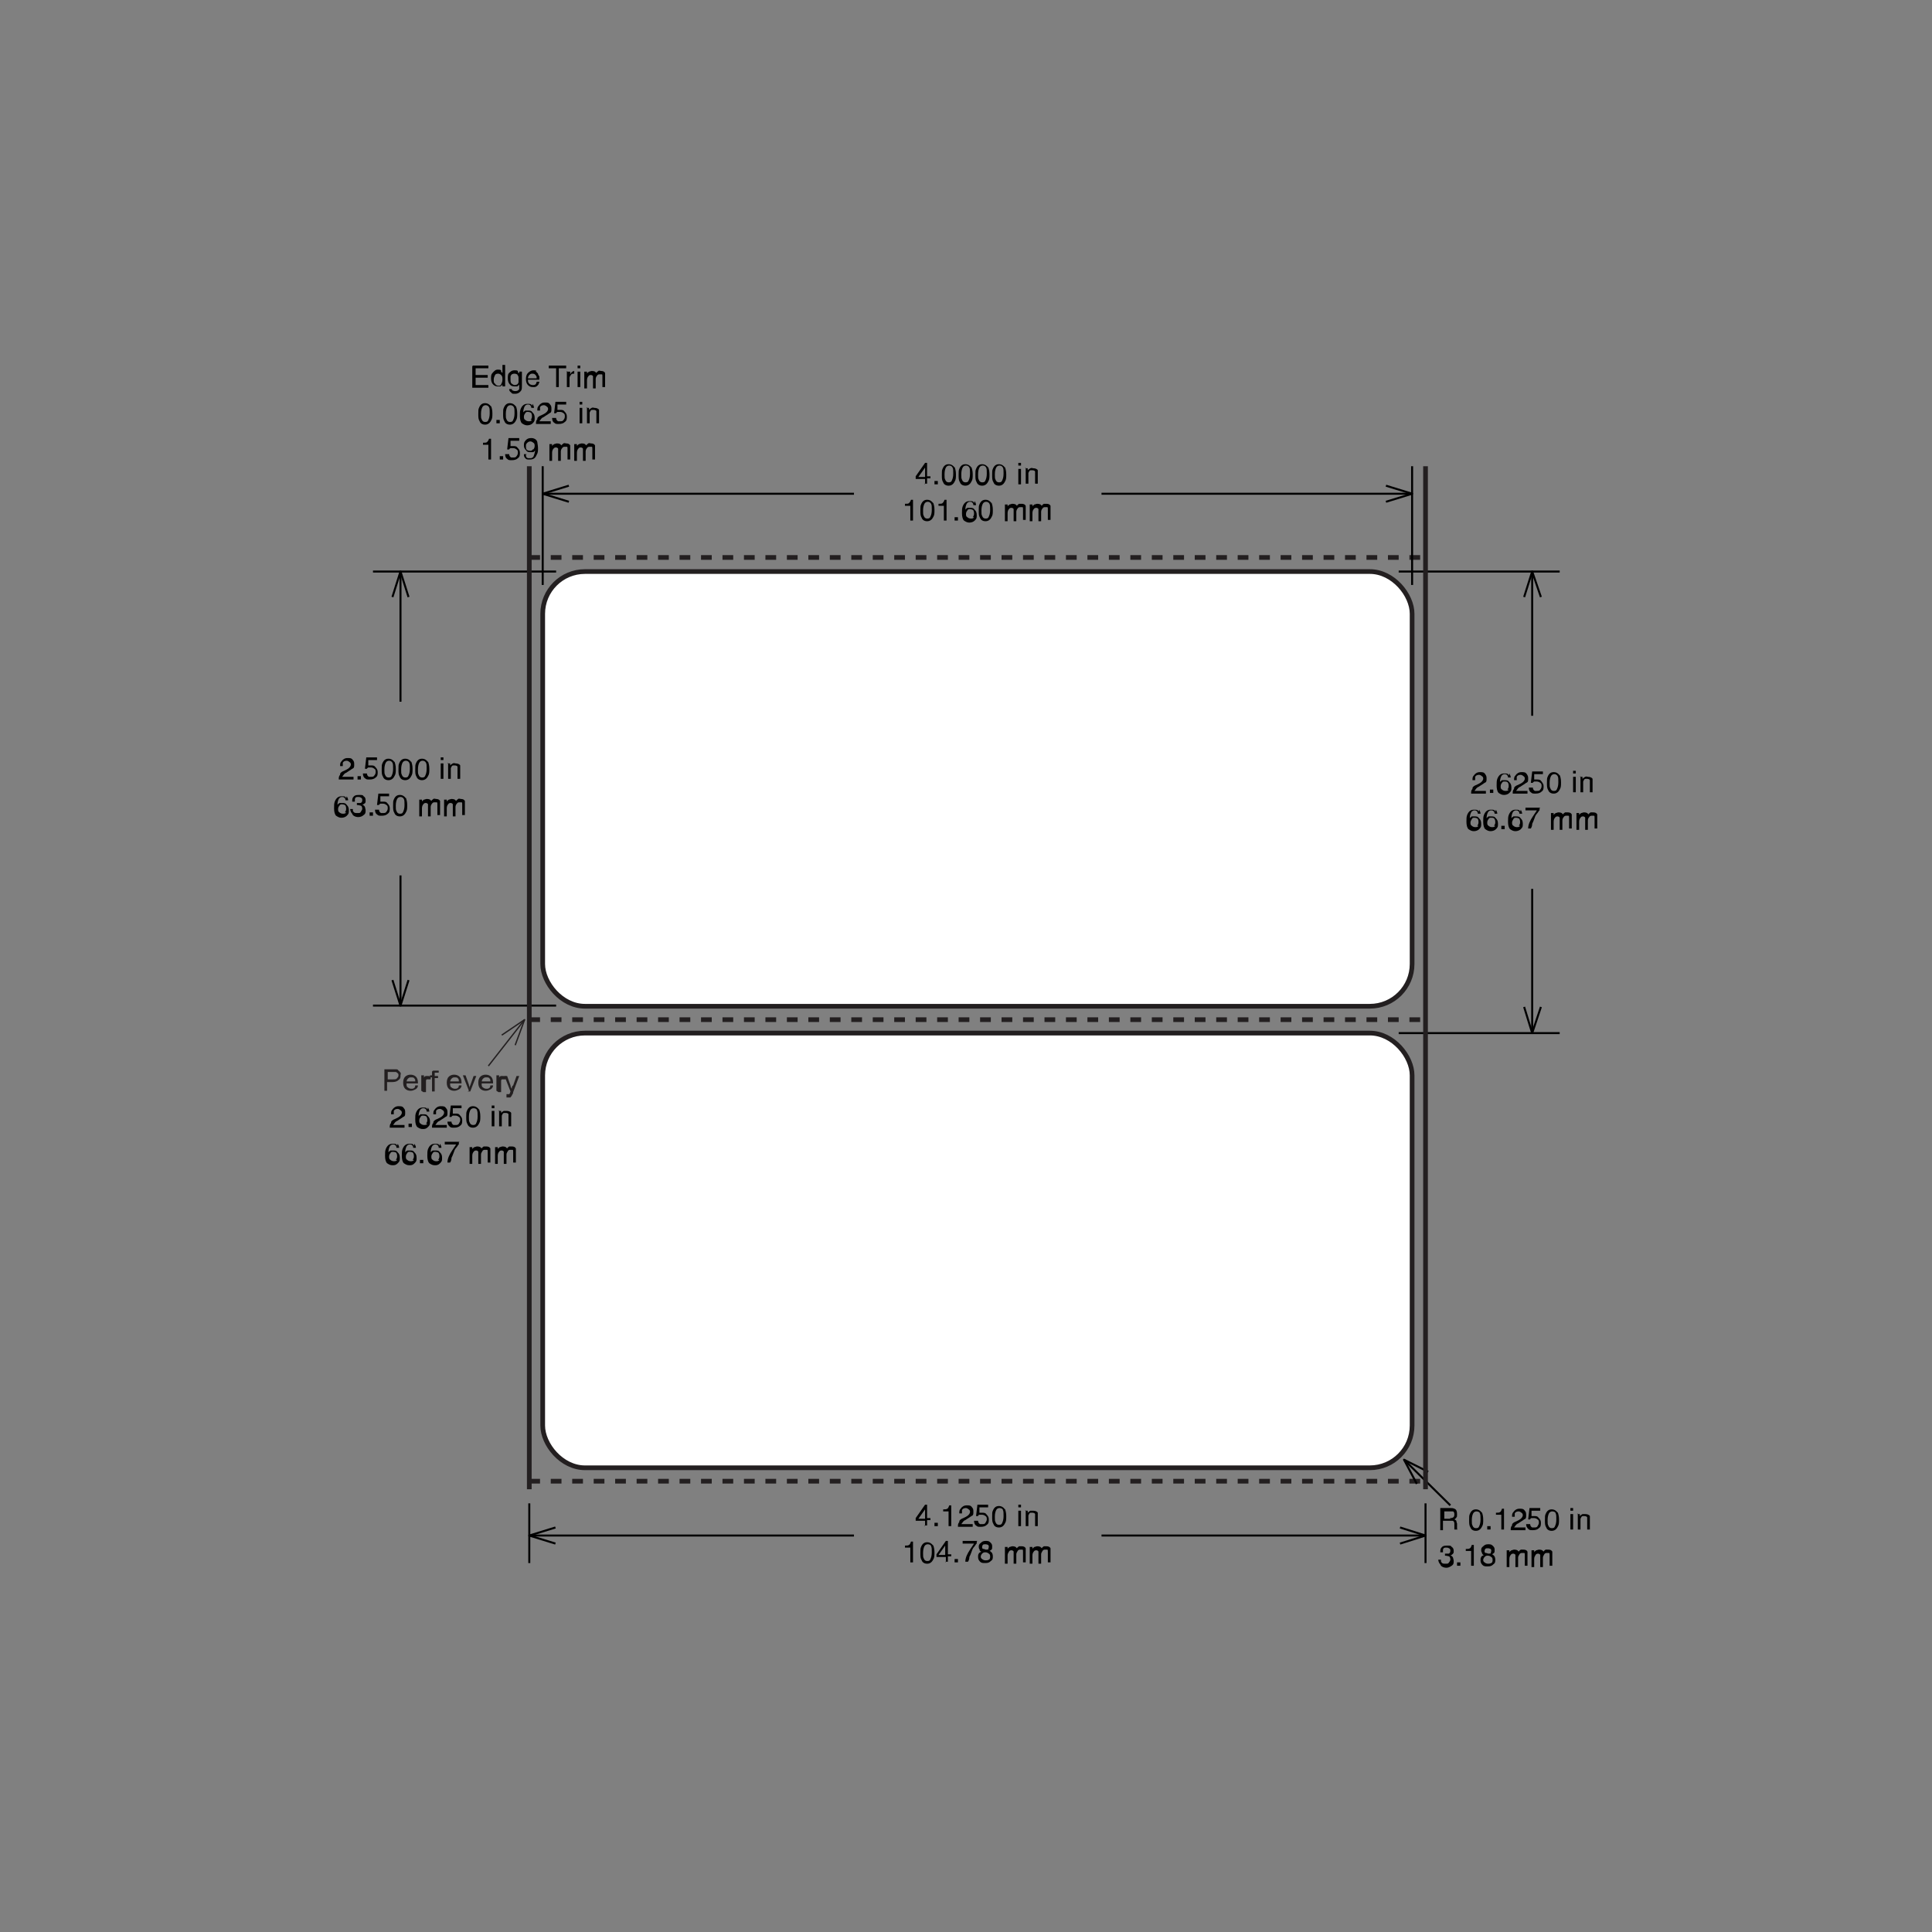 <svg viewBox="0 0 288 288" version="1.1" xmlns="http://www.w3.org/2000/svg">
  <rect x="0" y="0" width="288" height="288" fill="#808080" stroke="none"/>
  <defs>
    <style>
      .cls-1 {
        stroke-dasharray: 1.6 1.6;
      }

      .cls-1, .cls-2, .cls-3, .cls-4 {
        fill: none;
      }

      .cls-1, .cls-3, .cls-4, .cls-5 {
        stroke: #231f20;
      }

      .cls-1, .cls-3, .cls-5 {
        stroke-width: .7px;
      }

      .cls-6 {
        fill: #231f20;
      }

      .cls-2 {
        stroke: #000;
        stroke-width: .3px;
      }

      .cls-2, .cls-4 {
        stroke-linejoin: round;
      }

      .cls-3, .cls-5 {
        stroke-miterlimit: 10;
      }

      .cls-4 {
        stroke-width: .2px;
      }

      .cls-5 {
        fill: #fff;
      }
    </style>
  </defs>
  
  <g>
    <g id="Layer_1">
      <g>
        <g>
          <g>
            <line y2="158.9" x2="72.8" y1="152" x1="78.2" class="cls-4"></line>
            <polyline points="74.8 154.3 78.2 152 76.8 155.8" class="cls-4"></polyline>
            <g>
              <path d="M57.3,162.6v-3.2h1.2c.2,0,.4,0,.5,0,.2,0,.3,0,.4.2.1,0,.2.2.3.3s0,.3,0,.4c0,.3,0,.5-.3.7-.2.2-.5.3-.9.3h-.8v1.3h-.4ZM57.8,160.9h.8c.3,0,.5,0,.6-.2.1-.1.2-.2.2-.4s0-.2-.1-.3c0,0-.2-.2-.3-.2,0,0-.2,0-.4,0h-.8v1.2Z" class="cls-6"></path>
              <path d="M61.9,161.8h.4c0,.3-.2.5-.4.6-.2.1-.4.2-.7.2s-.6-.1-.8-.3c-.2-.2-.3-.5-.3-.9s.1-.7.3-.9.5-.3.8-.3.6.1.8.3c.2.2.3.5.3.9s0,0,0,.1h-1.7c0,.3,0,.5.2.6.1.1.3.2.5.2s.3,0,.4-.1c.1,0,.2-.2.2-.4ZM60.6,161.2h1.3c0-.2,0-.3-.1-.4-.1-.2-.3-.2-.5-.2s-.3,0-.5.2c-.1.1-.2.3-.2.5Z" class="cls-6"></path>
              <path d="M62.8,162.6v-2.3h.4v.4c0-.2.2-.3.3-.3,0,0,.2,0,.3,0,.1,0,.3,0,.4.1v.4c-.2,0-.3,0-.4,0s-.2,0-.2,0c0,0-.1.1-.1.2,0,.1,0,.3,0,.5v1.2h-.4Z" class="cls-6"></path>
              <path d="M64.4,162.6v-2h-.3v-.3h.3v-.2c0-.2,0-.3,0-.3,0-.1.1-.2.2-.2,0,0,.2,0,.4,0s.2,0,.4,0v.3c-.1,0-.2,0-.3,0-.1,0-.2,0-.3,0,0,0,0,.1,0,.3v.2h.5v.3h-.5v2h-.4Z" class="cls-6"></path>
              <path d="M68.4,161.8h.4c0,.3-.2.5-.4.6-.2.1-.4.2-.7.2s-.6-.1-.8-.3c-.2-.2-.3-.5-.3-.9s.1-.7.3-.9.5-.3.8-.3.6.1.8.3c.2.2.3.5.3.9s0,0,0,.1h-1.7c0,.3,0,.5.2.6.1.1.3.2.5.2s.3,0,.4-.1c.1,0,.2-.2.2-.4ZM67.1,161.2h1.3c0-.2,0-.3-.1-.4-.1-.2-.3-.2-.5-.2s-.3,0-.5.2c-.1.1-.2.3-.2.5Z" class="cls-6"></path>
              <path d="M69.9,162.6l-.9-2.3h.4l.5,1.4c0,.2.1.3.1.5,0-.1,0-.3.1-.4l.5-1.4h.4l-.9,2.3h-.4Z" class="cls-6"></path>
              <path d="M73.1,161.8h.4c0,.3-.2.5-.4.6-.2.1-.4.2-.7.2s-.6-.1-.8-.3c-.2-.2-.3-.5-.3-.9s.1-.7.3-.9.5-.3.8-.3.6.1.8.3c.2.2.3.5.3.9s0,0,0,.1h-1.7c0,.3,0,.5.2.6.1.1.3.2.5.2s.3,0,.4-.1c.1,0,.2-.2.2-.4ZM71.8,161.2h1.3c0-.2,0-.3-.1-.4-.1-.2-.3-.2-.5-.2s-.3,0-.5.2c-.1.1-.2.3-.2.5Z" class="cls-6"></path>
              <path d="M74,162.6v-2.3h.4v.4c0-.2.2-.3.3-.3,0,0,.2,0,.3,0,.1,0,.3,0,.4.1v.4c-.2,0-.3,0-.4,0s-.2,0-.2,0c0,0-.1.1-.1.2,0,.1,0,.3,0,.5v1.2h-.4Z" class="cls-6"></path>
              <path d="M75.5,163.5v-.4s.1,0,.2,0,.2,0,.2,0c0,0,0,0,.1-.1,0,0,0-.1.1-.3,0,0,0,0,0,0l-.9-2.3h.4l.5,1.4c0,.2.1.4.2.5,0-.2,0-.4.2-.5l.5-1.4h.4l-.9,2.4c0,.3-.2.4-.2.5,0,.1-.2.2-.2.3,0,0-.2,0-.3,0s-.2,0-.3,0Z" class="cls-6"></path>
              <path d="M58.3,167.3c0-.2.3-.4.6-.5l.4-.2c.2-.1.3-.2.4-.3.1-.1.2-.3.2-.4s0-.3-.2-.4c-.1-.1-.3-.2-.4-.2-.3,0-.5.1-.6.3,0,.1,0,.3,0,.5h-.4c0-.3,0-.5.2-.7.2-.3.5-.5.9-.5s.6,0,.8.3c.2.2.2.4.2.7s0,.5-.3.6c-.1.1-.3.2-.6.4l-.3.2c-.1,0-.3.2-.3.2-.1.1-.2.3-.3.4h1.7v.4h-2.2c0-.3,0-.5.2-.7Z"></path>
              <path d="M60.9,167.5h.5v.5h-.5v-.5Z"></path>
              <path d="M63.8,165.1c.1.2.2.4.2.6h-.4c0-.1,0-.2-.1-.3,0-.1-.2-.2-.4-.2s-.4.1-.5.3c-.1.2-.2.5-.2.9,0-.1.2-.2.3-.3.1,0,.3,0,.4,0,.3,0,.5,0,.7.3.2.2.3.4.3.8s0,.5-.3.8-.5.3-.8.3-.5-.1-.8-.3c-.2-.2-.3-.6-.3-1.1s0-.7.1-1c.2-.5.5-.8,1-.8s.6,0,.7.3ZM63.5,167.5c.1-.1.2-.3.2-.5s0-.3-.1-.5c0-.1-.3-.2-.5-.2s-.3,0-.4.2c-.1.1-.2.3-.2.5s0,.4.2.5c.1.1.3.2.5.2s.4,0,.5-.2Z"></path>
              <path d="M64.6,167.3c0-.2.3-.4.6-.5l.4-.2c.2-.1.3-.2.4-.3.1-.1.2-.3.2-.4s0-.3-.2-.4c-.1-.1-.3-.2-.4-.2-.3,0-.5.1-.6.3,0,.1,0,.3,0,.5h-.4c0-.3,0-.5.2-.7.2-.3.5-.5.9-.5s.6,0,.8.3c.2.2.2.4.2.7s0,.5-.3.6c-.1.1-.3.2-.6.4l-.3.2c-.1,0-.3.2-.3.2-.1.1-.2.3-.3.4h1.7v.4h-2.2c0-.3,0-.5.2-.7Z"></path>
              <path d="M67.3,167.2c0,.2.1.4.3.5,0,0,.2,0,.3,0,.2,0,.4,0,.5-.2s.2-.3.2-.5,0-.4-.2-.5c-.1-.1-.3-.2-.5-.2s-.3,0-.4,0c0,0-.2.1-.2.2h-.3s.2-1.7.2-1.7h1.6v.4h-1.3v.9c0,0,0,0,0-.1.1,0,.3,0,.4,0,.3,0,.5,0,.7.3.2.2.3.4.3.7s0,.6-.3.8c-.2.2-.5.3-.9.3s-.5,0-.7-.2-.3-.4-.3-.7h.4Z"></path>
              <path d="M71.4,165.3c.1.3.2.6.2,1.1s0,.8-.2,1.1c-.2.4-.5.6-.9.6s-.7-.2-.8-.5c-.2-.3-.2-.6-.2-1.1s0-.7.1-.9c.2-.5.5-.7.9-.7s.7.2.9.5ZM71,167.4c.1-.2.2-.5.2-1s0-.7-.1-.9c0-.2-.3-.3-.5-.3s-.4.1-.5.3-.2.5-.2,1,0,.6.1.8c.1.3.3.4.5.4s.4,0,.5-.3Z"></path>
              <path d="M73.3,164.8h.4v.4h-.4v-.4ZM73.3,165.6h.4v2.3h-.4v-2.3Z"></path>
              <path d="M74.3,165.6h.4v.3c.1-.1.2-.2.4-.3.1,0,.3,0,.4,0,.3,0,.6.1.7.3,0,.1,0,.3,0,.5v1.5h-.4v-1.5c0-.1,0-.3,0-.3,0-.1-.2-.2-.4-.2s-.2,0-.2,0c-.1,0-.2,0-.3.2,0,0-.1.2-.1.2,0,0,0,.2,0,.4v1.2h-.4v-2.4Z"></path>
              <path d="M59.3,170.5c.1.2.2.4.2.6h-.4c0-.1,0-.2-.1-.3,0-.1-.2-.2-.4-.2s-.4.1-.5.3c-.1.2-.2.5-.2.9,0-.1.2-.2.3-.3.1,0,.3,0,.4,0,.3,0,.5,0,.7.3.2.2.3.4.3.8s0,.5-.3.8-.5.3-.8.3-.5-.1-.8-.3c-.2-.2-.3-.6-.3-1.1s0-.7.1-1c.2-.5.5-.8,1-.8s.6,0,.7.3ZM59,172.9c.1-.1.2-.3.2-.5s0-.3-.1-.5c0-.1-.3-.2-.5-.2s-.3,0-.4.2c-.1.1-.2.3-.2.5s0,.4.2.5c.1.1.3.2.5.2s.4,0,.5-.2Z"></path>
              <path d="M61.8,170.5c.1.2.2.4.2.6h-.4c0-.1,0-.2-.1-.3,0-.1-.2-.2-.4-.2s-.4.1-.5.3c-.1.2-.2.5-.2.9,0-.1.2-.2.3-.3.1,0,.3,0,.4,0,.3,0,.5,0,.7.3.2.2.3.4.3.8s0,.5-.3.8-.5.3-.8.3-.5-.1-.8-.3c-.2-.2-.3-.6-.3-1.1s0-.7.1-1c.2-.5.5-.8,1-.8s.6,0,.7.3ZM61.5,172.9c.1-.1.2-.3.2-.5s0-.3-.1-.5c0-.1-.3-.2-.5-.2s-.3,0-.4.2c-.1.1-.2.3-.2.5s0,.4.2.5c.1.1.3.2.5.2s.4,0,.5-.2Z"></path>
              <path d="M62.6,172.9h.5v.5h-.5v-.5Z"></path>
              <path d="M65.6,170.5c.1.2.2.4.2.6h-.4c0-.1,0-.2-.1-.3,0-.1-.2-.2-.4-.2s-.4.1-.5.3c-.1.2-.2.5-.2.9,0-.1.2-.2.3-.3.1,0,.3,0,.4,0,.3,0,.5,0,.7.3.2.2.3.4.3.8s0,.5-.3.8-.5.3-.8.3-.5-.1-.8-.3c-.2-.2-.3-.6-.3-1.1s0-.7.1-1c.2-.5.5-.8,1-.8s.6,0,.7.3ZM65.3,172.9c.1-.1.2-.3.2-.5s0-.3-.1-.5c0-.1-.3-.2-.5-.2s-.3,0-.4.2c-.1.1-.2.3-.2.5s0,.4.2.5c.1.1.3.2.5.2s.4,0,.5-.2Z"></path>
              <path d="M68.4,170.3v.3c-.1,0-.2.3-.4.5-.2.2-.3.5-.4.8-.1.3-.2.5-.3.7,0,.1,0,.4-.2.7h-.4c0-.6.3-1.2.7-1.8.2-.3.4-.6.6-.9h-1.7v-.4h2.2Z"></path>
              <path d="M70,171h.4v.3c0-.1.2-.2.3-.3.1,0,.3-.1.4-.1s.3,0,.5.1c0,0,.1.1.2.2,0-.1.2-.2.3-.3.1,0,.3,0,.4,0,.3,0,.5.1.6.3,0,.1,0,.3,0,.5v1.6h-.4v-1.6c0-.2,0-.3-.1-.3s-.2,0-.3,0-.3,0-.4.2-.2.3-.2.5v1.4h-.4v-1.5c0-.2,0-.3,0-.3,0-.1-.2-.2-.3-.2s-.3,0-.4.2c-.1.1-.2.3-.2.6v1.2h-.4v-2.4Z"></path>
              <path d="M73.8,171h.4v.3c0-.1.2-.2.3-.3.1,0,.3-.1.4-.1s.3,0,.5.1c0,0,.1.1.2.2,0-.1.2-.2.3-.3.1,0,.3,0,.4,0,.3,0,.5.1.6.3,0,.1,0,.3,0,.5v1.6h-.4v-1.6c0-.2,0-.3-.1-.3s-.2,0-.3,0-.3,0-.4.2-.2.3-.2.5v1.4h-.4v-1.5c0-.2,0-.3,0-.3,0-.1-.2-.2-.3-.2s-.3,0-.4.2c-.1.1-.2.3-.2.6v1.2h-.4v-2.4Z"></path>
            </g>
            <line y2="152" x2="78.2" y1="152" x1="78.2" class="cls-4"></line>
          </g>
          <line y2="220.8" x2="212.5" y1="220.8" x1="78.9" class="cls-1"></line>
          <line y2="152" x2="212.5" y1="152" x1="78.9" class="cls-1"></line>
          <line y2="83.1" x2="212.5" y1="83.1" x1="78.9" class="cls-1"></line>
        </g>
        <g id="Horizontal_Dimension_-_by_Points">
          <g>
            <g>
              <path d="M137.9,72.2v-.8h-1.4v-.4l1.4-2h.3v2h.5v.3h-.5v.8h-.4ZM137.9,71.1v-1.4l-1,1.4h1Z"></path>
              <path d="M139.3,71.7h.5v.5h-.5v-.5Z"></path>
              <path d="M142.3,69.6c.1.3.2.6.2,1.1s0,.8-.2,1.1c-.2.4-.5.6-.9.6s-.7-.2-.8-.5c-.2-.3-.2-.6-.2-1.1s0-.7.1-.9c.2-.5.5-.7.9-.7s.7.2.9.5ZM141.9,71.6c.1-.2.2-.5.2-1s0-.7-.1-.9-.3-.3-.5-.3-.4.1-.5.3-.2.5-.2,1,0,.6.1.8c.1.3.3.4.5.4s.4,0,.5-.3Z"></path>
              <path d="M144.8,69.6c.1.3.2.6.2,1.1s0,.8-.2,1.1c-.2.4-.5.6-.9.6s-.7-.2-.8-.5c-.2-.3-.2-.6-.2-1.1s0-.7.1-.9c.2-.5.5-.7.9-.7s.7.2.9.5ZM144.4,71.6c.1-.2.2-.5.2-1s0-.7-.1-.9-.3-.3-.5-.3-.4.1-.5.3-.2.5-.2,1,0,.6.1.8c.1.3.3.4.5.4s.4,0,.5-.3Z"></path>
              <path d="M147.3,69.6c.1.3.2.6.2,1.1s0,.8-.2,1.1c-.2.4-.5.6-.9.6s-.7-.2-.8-.5c-.2-.3-.2-.6-.2-1.1s0-.7.1-.9c.2-.5.5-.7.9-.7s.7.2.9.5ZM146.9,71.6c.1-.2.2-.5.2-1s0-.7-.1-.9-.3-.3-.5-.3-.4.1-.5.3c-.1.2-.2.5-.2,1s0,.6.1.8c.1.3.3.4.5.4s.4,0,.5-.3Z"></path>
              <path d="M149.8,69.6c.1.3.2.6.2,1.1s0,.8-.2,1.1c-.2.4-.5.6-.9.6s-.7-.2-.8-.5c-.2-.3-.2-.6-.2-1.1s0-.7.1-.9c.2-.5.5-.7.9-.7s.7.2.9.5ZM149.4,71.6c.1-.2.2-.5.2-1s0-.7-.1-.9-.3-.3-.5-.3-.4.1-.5.3c-.1.2-.2.5-.2,1s0,.6.1.8c.1.3.3.4.5.4s.4,0,.5-.3Z"></path>
              <path d="M151.8,69h.4v.4h-.4v-.4ZM151.8,69.9h.4v2.3h-.4v-2.3Z"></path>
              <path d="M152.8,69.8h.4v.3c.1-.1.2-.2.4-.3s.3,0,.4,0c.3,0,.6.1.7.3,0,.1,0,.3,0,.5v1.5h-.4v-1.5c0-.1,0-.3,0-.3,0-.1-.2-.2-.4-.2s-.2,0-.2,0c-.1,0-.2,0-.3.2,0,0-.1.2-.1.2,0,0,0,.2,0,.4v1.2h-.4v-2.4Z"></path>
              <path d="M134.9,75.4v-.3c.3,0,.5,0,.6-.1s.2-.2.3-.5h.3v3.1h-.4v-2.2h-.7Z"></path>
              <path d="M139.1,74.9c.1.3.2.6.2,1.1s0,.8-.2,1.1c-.2.4-.5.6-.9.6s-.7-.2-.8-.5c-.2-.3-.2-.6-.2-1.1s0-.7.1-.9c.2-.5.5-.7.9-.7s.7.2.9.5ZM138.7,77c.1-.2.2-.5.2-1s0-.7-.1-.9-.3-.3-.5-.3-.4.1-.5.3-.2.5-.2,1,0,.6.1.8c.1.3.3.4.5.4s.4,0,.5-.3Z"></path>
              <path d="M139.9,75.4v-.3c.3,0,.5,0,.6-.1s.2-.2.3-.5h.3v3.1h-.4v-2.2h-.7Z"></path>
              <path d="M142.3,77.1h.5v.5h-.5v-.5Z"></path>
              <path d="M145.3,74.7c.1.2.2.4.2.6h-.4c0-.1,0-.2-.1-.3,0-.1-.2-.2-.4-.2s-.4.1-.5.3c-.1.2-.2.5-.2.9,0-.1.2-.2.3-.3.1,0,.3,0,.4,0,.3,0,.5,0,.7.3.2.2.3.4.3.8s0,.5-.3.8c-.2.2-.5.3-.8.3s-.5-.1-.8-.3c-.2-.2-.3-.6-.3-1.1s0-.7.1-1c.2-.5.5-.8,1-.8s.6,0,.7.3ZM145,77.1c.1-.1.2-.3.2-.5s0-.3-.1-.5c0-.1-.3-.2-.5-.2s-.3,0-.4.2c-.1.1-.2.3-.2.5s0,.4.2.5c.1.1.3.2.5.2s.4,0,.5-.2Z"></path>
              <path d="M147.8,74.9c.1.3.2.6.2,1.1s0,.8-.2,1.1c-.2.4-.5.6-.9.6s-.7-.2-.8-.5c-.2-.3-.2-.6-.2-1.1s0-.7.1-.9c.2-.5.5-.7.9-.7s.7.2.9.5ZM147.4,77c.1-.2.2-.5.2-1s0-.7-.1-.9-.3-.3-.5-.3-.4.1-.5.3c-.1.2-.2.5-.2,1s0,.6.1.8c.1.3.3.4.5.4s.4,0,.5-.3Z"></path>
              <path d="M149.8,75.2h.4v.3c0-.1.2-.2.3-.3.1,0,.3-.1.4-.1s.3,0,.5.1c0,0,.1.1.2.2,0-.1.2-.2.3-.3.1,0,.3,0,.4,0,.3,0,.5.1.6.3,0,.1,0,.3,0,.5v1.6h-.4v-1.6c0-.2,0-.3-.1-.3,0,0-.2,0-.3,0s-.3,0-.4.2c-.1.1-.2.3-.2.5v1.4h-.4v-1.5c0-.2,0-.3,0-.3,0-.1-.2-.2-.3-.2s-.3,0-.4.2c-.1.1-.2.3-.2.6v1.2h-.4v-2.4Z"></path>
              <path d="M153.5,75.2h.4v.3c0-.1.2-.2.3-.3.1,0,.3-.1.4-.1s.3,0,.5.1c0,0,.1.1.2.2,0-.1.2-.2.3-.3.1,0,.3,0,.4,0,.3,0,.5.1.6.3,0,.1,0,.3,0,.5v1.6h-.4v-1.6c0-.2,0-.3-.1-.3,0,0-.2,0-.3,0s-.3,0-.4.2c-.1.1-.2.3-.2.5v1.4h-.4v-1.5c0-.2,0-.3,0-.3,0-.1-.2-.2-.3-.2s-.3,0-.4.2c-.1.1-.2.3-.2.6v1.2h-.4v-2.4Z"></path>
            </g>
            <line y2="73.6" x2="210.5" y1="73.6" x1="164.2" class="cls-2" id="Dimension_line"></line>
            <line y2="73.6" x2="127.3" y1="73.6" x1="80.9" class="cls-2" data-name="Dimension_line" id="Dimension_line-2"></line>
            <line y2="69.5" x2="80.9" y1="87.2" x1="80.9" class="cls-2" id="Witness_line"></line>
            <line y2="69.5" x2="210.5" y1="87.2" x1="210.5" class="cls-2" data-name="Witness_line" id="Witness_line-2"></line>
            <polyline points="84.8 72.4 80.9 73.6 84.8 74.8" class="cls-2" id="Terminator"></polyline>
            <polyline points="206.6 74.8 210.5 73.6 206.6 72.4" class="cls-2" data-name="Terminator" id="Terminator-2"></polyline>
          </g>
        </g>
        <g id="Vertical_Dimension_-_by_Points">
          <g>
            <g>
              <path d="M50.7,115.4c0-.2.3-.4.6-.5l.4-.2c.2-.1.3-.2.4-.3.1-.1.2-.3.2-.4s0-.3-.2-.4c-.1-.1-.3-.2-.4-.2-.3,0-.5.1-.6.3,0,.1,0,.3,0,.5h-.4c0-.3,0-.5.2-.7.2-.3.5-.5.9-.5s.6,0,.8.3c.2.2.2.4.2.7s0,.5-.3.6c-.1.1-.3.2-.6.4l-.3.2c-.1,0-.3.2-.3.2-.1.1-.2.3-.3.4h1.7v.4h-2.2c0-.3,0-.5.2-.7Z"></path>
              <path d="M53.3,115.7h.5v.5h-.5v-.5Z"></path>
              <path d="M54.7,115.3c0,.2.1.4.3.5,0,0,.2,0,.3,0,.2,0,.4,0,.5-.2.1-.1.2-.3.2-.5s0-.4-.2-.5c-.1-.1-.3-.2-.5-.2s-.3,0-.4,0c0,0-.2.1-.2.2h-.3s.2-1.7.2-1.7h1.6v.4h-1.3v.9c0,0,0,0,0-.1.1,0,.3,0,.4,0,.3,0,.5,0,.7.3.2.2.3.4.3.7s0,.6-.3.8c-.2.2-.5.3-.9.3s-.5,0-.7-.2c-.2-.1-.3-.4-.3-.7h.4Z"></path>
              <path d="M58.8,113.5c.1.3.2.6.2,1.1s0,.8-.2,1.1c-.2.4-.5.6-.9.6s-.7-.2-.8-.5c-.2-.3-.2-.6-.2-1.1s0-.7.1-.9c.2-.5.5-.7.9-.7s.7.2.9.5ZM58.4,115.6c.1-.2.2-.5.2-1s0-.7-.1-.9-.3-.3-.5-.3-.4.1-.5.3-.2.5-.2,1,0,.6.1.8c.1.3.3.4.5.4s.4,0,.5-.3Z"></path>
              <path d="M61.3,113.5c.1.3.2.6.2,1.1s0,.8-.2,1.1c-.2.4-.5.6-.9.6s-.7-.2-.8-.5c-.2-.3-.2-.6-.2-1.1s0-.7.1-.9c.2-.5.5-.7.9-.7s.7.2.9.5ZM60.9,115.6c.1-.2.2-.5.2-1s0-.7-.1-.9-.3-.3-.5-.3-.4.1-.5.3-.2.5-.2,1,0,.6.1.8c.1.3.3.4.5.4s.4,0,.5-.3Z"></path>
              <path d="M63.8,113.5c.1.3.2.6.2,1.1s0,.8-.2,1.1c-.2.4-.5.6-.9.6s-.7-.2-.8-.5c-.2-.3-.2-.6-.2-1.1s0-.7.1-.9c.2-.5.5-.7.9-.7s.7.2.9.5ZM63.4,115.6c.1-.2.2-.5.2-1s0-.7-.1-.9-.3-.3-.5-.3-.4.1-.5.3-.2.5-.2,1,0,.6.1.8c.1.3.3.4.5.4s.4,0,.5-.3Z"></path>
              <path d="M65.7,112.9h.4v.4h-.4v-.4ZM65.7,113.8h.4v2.3h-.4v-2.3Z"></path>
              <path d="M66.7,113.8h.4v.3c.1-.1.2-.2.4-.3s.3,0,.4,0c.3,0,.6.1.7.3,0,.1,0,.3,0,.5v1.5h-.4v-1.5c0-.1,0-.3,0-.3,0-.1-.2-.2-.4-.2s-.2,0-.2,0c-.1,0-.2,0-.3.2,0,0-.1.2-.1.2s0,.2,0,.4v1.2h-.4v-2.4Z"></path>
              <path d="M51.7,118.7c.1.2.2.4.2.6h-.4c0-.1,0-.2-.1-.3,0-.1-.2-.2-.4-.2s-.4.1-.5.3c-.1.2-.2.5-.2.9,0-.1.2-.2.3-.3.1,0,.3,0,.4,0,.3,0,.5,0,.7.3.2.2.3.4.3.8s0,.5-.3.8c-.2.2-.5.3-.8.3s-.5-.1-.8-.3c-.2-.2-.3-.6-.3-1.1s0-.7.1-1c.2-.5.5-.8,1-.8s.6,0,.7.3ZM51.4,121.1c.1-.1.2-.3.2-.5s0-.3-.1-.5c0-.1-.3-.2-.5-.2s-.3,0-.4.2c-.1.1-.2.3-.2.5s0,.4.2.5c.1.1.3.2.5.2s.4,0,.5-.2Z"></path>
              <path d="M52.5,121.3c-.2-.2-.3-.5-.3-.7h.4c0,.2,0,.4.1.4.1.2.3.2.6.2s.4,0,.5-.2.2-.3.2-.4,0-.4-.2-.5c-.1,0-.3-.1-.6-.1s0,0,0,0c0,0,0,0,0,0v-.3s0,0,.1,0c0,0,0,0,0,0,.1,0,.3,0,.4,0,.2,0,.3-.2.3-.4s0-.3-.2-.4-.2-.1-.4-.1c-.3,0-.4,0-.5.3,0,0,0,.2,0,.4h-.4c0-.2,0-.4.1-.6.2-.3.4-.4.9-.4s.6,0,.7.2c.2.1.3.3.3.6s0,.4-.2.5c0,0-.1.1-.3.2.2,0,.3.1.4.3,0,.1.1.3.1.5,0,.3,0,.5-.3.7-.2.2-.5.3-.8.3s-.6-.1-.8-.3Z"></path>
              <path d="M55.1,121.1h.5v.5h-.5v-.5Z"></path>
              <path d="M56.5,120.7c0,.2.1.4.3.5,0,0,.2,0,.3,0,.2,0,.4,0,.5-.2.1-.1.2-.3.2-.5s0-.4-.2-.5c-.1-.1-.3-.2-.5-.2s-.3,0-.4,0c0,0-.2.1-.2.2h-.3s.2-1.7.2-1.7h1.6v.4h-1.3v.9c0,0,0,0,0-.1.1,0,.3,0,.4,0,.3,0,.5,0,.7.3.2.2.3.4.3.7s0,.6-.3.8c-.2.2-.5.3-.9.3s-.5,0-.7-.2c-.2-.1-.3-.4-.3-.7h.4Z"></path>
              <path d="M60.5,118.9c.1.3.2.6.2,1.1s0,.8-.2,1.1c-.2.4-.5.6-.9.6s-.7-.2-.8-.5c-.2-.3-.2-.6-.2-1.1s0-.7.1-.9c.2-.5.5-.7.9-.7s.7.2.9.5ZM60.1,121c.1-.2.2-.5.2-1s0-.7-.1-.9-.3-.3-.5-.3-.4.1-.5.3-.2.5-.2,1,0,.6.1.8c.1.3.3.4.5.4s.4,0,.5-.3Z"></path>
              <path d="M62.5,119.2h.4v.3c0-.1.2-.2.3-.3.1,0,.3-.1.4-.1s.3,0,.5.1c0,0,.1.1.2.2,0-.1.2-.2.3-.3s.3,0,.4,0c.3,0,.5.1.6.3,0,.1,0,.3,0,.5v1.6h-.4v-1.6c0-.2,0-.3-.1-.3s-.2,0-.3,0-.3,0-.4.2c-.1.1-.2.3-.2.5v1.4h-.4v-1.5c0-.2,0-.3,0-.3,0-.1-.2-.2-.3-.2s-.3,0-.4.2c-.1.1-.2.3-.2.6v1.2h-.4v-2.4Z"></path>
              <path d="M66.2,119.2h.4v.3c0-.1.2-.2.3-.3.1,0,.3-.1.4-.1s.3,0,.5.1c0,0,.1.1.2.2,0-.1.2-.2.3-.3s.3,0,.4,0c.3,0,.5.1.6.3,0,.1,0,.3,0,.5v1.6h-.4v-1.6c0-.2,0-.3-.1-.3s-.2,0-.3,0-.3,0-.4.2c-.1.1-.2.3-.2.5v1.4h-.4v-1.5c0-.2,0-.3,0-.3,0-.1-.2-.2-.3-.2s-.3,0-.4.2c-.1.1-.2.3-.2.6v1.2h-.4v-2.4Z"></path>
            </g>
            <g>
              <path d="M70.5,54.5h2.3v.4h-1.9v1h1.8v.4h-1.8v1.1h1.9v.4h-2.4v-3.2Z"></path>
              <path d="M74.7,55.4c0,0,.1.1.2.2v-1.2h.4v3.2h-.4v-.3c0,.1-.2.2-.3.3-.1,0-.3,0-.4,0-.3,0-.5-.1-.7-.3-.2-.2-.3-.5-.3-.9s0-.6.3-.9.4-.4.7-.4.3,0,.5.1ZM73.8,57.2c.1.2.3.3.5.3s.3,0,.4-.2.2-.4.2-.7,0-.5-.2-.7c-.1-.1-.3-.2-.4-.2s-.4,0-.5.2-.2.4-.2.7,0,.5.2.6Z"></path>
              <path d="M77.2,55.5c0,0,.2.1.2.2v-.3h.4v2.1c0,.3,0,.5-.1.7-.2.3-.5.5-.9.5s-.5,0-.6-.2c-.2-.1-.3-.3-.3-.5h.4c0,.1,0,.2.1.2,0,0,.2.1.4.1.3,0,.5-.1.6-.3,0-.1,0-.4,0-.7,0,.1-.2.2-.3.3-.1,0-.3,0-.4,0s-.5,0-.7-.3c-.2-.2-.3-.5-.3-.9s0-.7.3-.9c.2-.2.4-.3.7-.3s.3,0,.5.1ZM77.2,55.9c-.1-.1-.3-.2-.5-.2-.3,0-.5.1-.6.4,0,.1,0,.3,0,.5s0,.5.2.6c.1.1.3.2.4.2.3,0,.5-.1.6-.4,0-.1,0-.3,0-.5,0-.3,0-.5-.2-.6Z"></path>
              <path d="M79.8,55.4c.2,0,.3.2.4.3,0,.1.1.3.2.4,0,.1,0,.3,0,.5h-1.7c0,.2,0,.4.2.6.1.1.3.2.5.2s.4,0,.5-.2c0,0,.1-.2.1-.3h.4c0,0,0,.2-.1.3,0,.1-.1.2-.2.3-.1.1-.3.2-.4.2,0,0-.2,0-.3,0-.3,0-.5-.1-.7-.3-.2-.2-.3-.5-.3-.9s.1-.7.3-.9c.2-.2.5-.4.8-.4s.3,0,.5.1ZM80,56.4c0-.2,0-.3-.1-.4-.1-.2-.3-.3-.5-.3s-.3,0-.5.2c-.1.1-.2.3-.2.5h1.3Z"></path>
              <path d="M84.4,54.5v.4h-1.1v2.8h-.4v-2.8h-1.1v-.4h2.6Z"></path>
              <path d="M84.6,55.4h.4v.4c0,0,.1-.2.2-.3s.3-.2.4-.2,0,0,0,0,0,0,0,0v.4s0,0,0,0c0,0,0,0,0,0-.2,0-.4,0-.5.2-.1.1-.2.3-.2.4v1.4h-.4v-2.4Z"></path>
              <path d="M86.1,54.5h.4v.4h-.4v-.4ZM86.1,55.4h.4v2.3h-.4v-2.3Z"></path>
              <path d="M87.1,55.4h.4v.3c0-.1.2-.2.3-.3.1,0,.3-.1.4-.1s.3,0,.5.1c0,0,.1.1.2.2,0-.1.2-.2.3-.3s.3,0,.4,0c.3,0,.5.1.6.3,0,.1,0,.3,0,.5v1.6h-.4v-1.6c0-.2,0-.3-.1-.3s-.2,0-.3,0-.3,0-.4.2c-.1.1-.2.3-.2.5v1.4h-.4v-1.5c0-.2,0-.3,0-.3,0-.1-.2-.2-.3-.2s-.3,0-.4.2c-.1.1-.2.3-.2.6v1.2h-.4v-2.4Z"></path>
              <path d="M73.2,60.5c.1.3.2.6.2,1.1s0,.8-.2,1.1c-.2.4-.5.6-.9.6s-.7-.2-.8-.5c-.2-.3-.2-.6-.2-1.1s0-.7.1-.9c.2-.5.5-.7.9-.7s.7.2.9.5ZM72.8,62.6c.1-.2.2-.5.2-1s0-.7-.1-.9-.3-.3-.5-.3-.4.1-.5.3-.2.5-.2,1,0,.6.1.8c.1.3.3.4.5.4s.4,0,.5-.3Z"></path>
              <path d="M74,62.6h.5v.5h-.5v-.5Z"></path>
              <path d="M76.9,60.5c.1.3.2.6.2,1.1s0,.8-.2,1.1c-.2.4-.5.6-.9.6s-.7-.2-.8-.5c-.2-.3-.2-.6-.2-1.1s0-.7.1-.9c.2-.5.5-.7.9-.7s.7.2.9.5ZM76.5,62.6c.1-.2.2-.5.2-1s0-.7-.1-.9-.3-.3-.5-.3-.4.1-.5.3-.2.5-.2,1,0,.6.1.8c.1.3.3.4.5.4s.4,0,.5-.3Z"></path>
              <path d="M79.4,60.2c.1.2.2.4.2.6h-.4c0-.1,0-.2-.1-.3,0-.1-.2-.2-.4-.2s-.4.1-.5.3c-.1.2-.2.5-.2.9,0-.1.2-.2.3-.3.1,0,.3,0,.4,0,.3,0,.5,0,.7.3.2.2.3.4.3.8s0,.5-.3.8c-.2.2-.5.3-.8.3s-.5-.1-.8-.3c-.2-.2-.3-.6-.3-1.1s0-.7.1-1c.2-.5.5-.8,1-.8s.6,0,.7.3ZM79.1,62.6c.1-.1.2-.3.2-.5s0-.3-.1-.5c0-.1-.3-.2-.5-.2s-.3,0-.4.2c-.1.1-.2.3-.2.5s0,.4.2.5c.1.1.3.2.5.2s.4,0,.5-.2Z"></path>
              <path d="M80.1,62.4c0-.2.3-.4.6-.5l.4-.2c.2-.1.3-.2.4-.3.1-.1.2-.3.2-.4s0-.3-.2-.4c-.1-.1-.3-.2-.4-.2-.3,0-.5.1-.6.3,0,.1,0,.3,0,.5h-.4c0-.3,0-.5.2-.7.2-.3.5-.5.9-.5s.6,0,.8.3c.2.2.2.4.2.7s0,.5-.3.6c-.1.1-.3.2-.6.4l-.3.2c-.1,0-.3.2-.3.2-.1.1-.2.3-.3.4h1.7v.4h-2.2c0-.3,0-.5.2-.7Z"></path>
              <path d="M82.9,62.3c0,.2.1.4.3.5,0,0,.2,0,.3,0,.2,0,.4,0,.5-.2.1-.1.2-.3.2-.5s0-.4-.2-.5c-.1-.1-.3-.2-.5-.2s-.3,0-.4,0c0,0-.2.1-.2.2h-.3s.2-1.7.2-1.7h1.6v.4h-1.3v.9c0,0,0,0,0-.1.1,0,.3,0,.4,0,.3,0,.5,0,.7.3.2.2.3.4.3.7s0,.6-.3.8c-.2.2-.5.3-.9.3s-.5,0-.7-.2c-.2-.1-.3-.4-.3-.7h.4Z"></path>
              <path d="M86.4,59.9h.4v.4h-.4v-.4ZM86.4,60.8h.4v2.3h-.4v-2.3Z"></path>
              <path d="M87.4,60.8h.4v.3c.1-.1.2-.2.4-.3s.3,0,.4,0c.3,0,.6.1.7.3,0,.1,0,.3,0,.5v1.5h-.4v-1.5c0-.1,0-.3,0-.3,0-.1-.2-.2-.4-.2s-.2,0-.2,0c-.1,0-.2,0-.3.2,0,0-.1.2-.1.2s0,.2,0,.4v1.2h-.4v-2.4Z"></path>
              <path d="M72,66.3v-.3c.3,0,.5,0,.6-.1s.2-.2.3-.5h.3v3.1h-.4v-2.2h-.7Z"></path>
              <path d="M74.5,68h.5v.5h-.5v-.5Z"></path>
              <path d="M75.9,67.7c0,.2.1.4.3.5,0,0,.2,0,.3,0,.2,0,.4,0,.5-.2.1-.1.2-.3.2-.5s0-.4-.2-.5c-.1-.1-.3-.2-.5-.2s-.3,0-.4,0c0,0-.2.1-.2.2h-.3s.2-1.7.2-1.7h1.6v.4h-1.3v.9c0,0,0,0,0-.1.1,0,.3,0,.4,0,.3,0,.5,0,.7.3.2.2.3.4.3.7s0,.6-.3.8c-.2.2-.5.3-.9.3s-.5,0-.7-.2c-.2-.1-.3-.4-.3-.7h.4Z"></path>
              <path d="M78.4,67.8c0,.2,0,.4.3.5,0,0,.2,0,.3,0,.2,0,.3,0,.5-.2.1-.2.2-.5.3-1,0,.1-.2.2-.3.3-.1,0-.3,0-.4,0-.3,0-.5,0-.7-.3-.2-.2-.3-.4-.3-.7s0-.5.3-.8c.2-.2.4-.3.8-.3s.8.2.9.6c0,.2.1.5.1.9s0,.7-.2,1c-.2.5-.5.7-1,.7s-.5,0-.7-.2-.2-.4-.2-.6h.4ZM79.5,67c.1-.1.2-.3.2-.5s0-.4-.2-.5c-.1-.1-.3-.2-.4-.2s-.3,0-.5.2-.2.3-.2.5,0,.4.1.5c0,.1.3.2.5.2s.3,0,.4-.2Z"></path>
              <path d="M81.9,66.2h.4v.3c0-.1.2-.2.3-.3.1,0,.3-.1.4-.1s.3,0,.5.1c0,0,.1.1.2.2,0-.1.2-.2.3-.3s.3,0,.4,0c.3,0,.5.1.6.3,0,.1,0,.3,0,.5v1.6h-.4v-1.6c0-.2,0-.3-.1-.3s-.2,0-.3,0-.3,0-.4.2c-.1.1-.2.3-.2.5v1.4h-.4v-1.5c0-.2,0-.3,0-.3,0-.1-.2-.2-.3-.2s-.3,0-.4.2c-.1.1-.2.3-.2.6v1.2h-.4v-2.4Z"></path>
              <path d="M85.6,66.2h.4v.3c0-.1.2-.2.3-.3.1,0,.3-.1.4-.1s.3,0,.5.1c0,0,.1.1.2.2,0-.1.2-.2.3-.3s.3,0,.4,0c.3,0,.5.1.6.3,0,.1,0,.3,0,.5v1.6h-.4v-1.6c0-.2,0-.3-.1-.3s-.2,0-.3,0-.3,0-.4.2c-.1.1-.2.3-.2.5v1.4h-.4v-1.5c0-.2,0-.3,0-.3,0-.1-.2-.2-.3-.2s-.3,0-.4.2c-.1.1-.2.3-.2.6v1.2h-.4v-2.4Z"></path>
            </g>
            <line y2="149.9" x2="59.7" y1="130.5" x1="59.7" class="cls-2" data-name="Dimension_line" id="Dimension_line-3"></line>
            <line y2="104.6" x2="59.7" y1="85.2" x1="59.7" class="cls-2" data-name="Dimension_line" id="Dimension_line-4"></line>
            <line y2="85.2" x2="55.6" y1="85.2" x1="82.9" class="cls-2" data-name="Witness_line" id="Witness_line-3"></line>
            <line y2="149.9" x2="55.6" y1="149.9" x1="82.9" class="cls-2" data-name="Witness_line" id="Witness_line-4"></line>
            <polyline points="60.9 89 59.7 85.2 58.5 89" class="cls-2" data-name="Terminator" id="Terminator-3"></polyline>
            <polyline points="58.5 146.1 59.7 149.9 60.9 146.1" class="cls-2" data-name="Terminator" id="Terminator-4"></polyline>
          </g>
        </g>
        <g data-name="Vertical_Dimension_-_by_Points" id="Vertical_Dimension_-_by_Points-2">
          <g>
            <g>
              <path d="M219.5,117.5c0-.2.3-.4.6-.5l.4-.2c.2-.1.3-.2.4-.3.1-.1.2-.3.2-.4s0-.3-.2-.4c-.1-.1-.3-.2-.4-.2-.3,0-.5.1-.6.3,0,.1,0,.3,0,.5h-.4c0-.3,0-.5.2-.7.2-.3.5-.5.9-.5s.6,0,.8.3.2.4.2.7,0,.5-.3.6c-.1.1-.3.2-.6.4l-.3.2c-.1,0-.3.2-.3.2-.1.1-.2.3-.3.4h1.7v.4h-2.2c0-.3,0-.5.2-.7Z"></path>
              <path d="M222.1,117.7h.5v.5h-.5v-.5Z"></path>
              <path d="M225,115.3c.1.2.2.4.2.6h-.4c0-.1,0-.2-.1-.3,0-.1-.2-.2-.4-.2s-.4.1-.5.3c-.1.2-.2.5-.2.9,0-.1.2-.2.3-.3.1,0,.3,0,.4,0,.3,0,.5,0,.7.3.2.2.3.4.3.8s0,.5-.3.8c-.2.2-.5.3-.8.3s-.5-.1-.8-.3c-.2-.2-.3-.6-.3-1.1s0-.7.1-1c.2-.5.5-.8,1-.8s.6,0,.7.3ZM224.7,117.7c.1-.1.2-.3.2-.5s0-.3-.1-.5-.3-.2-.5-.2-.3,0-.4.2c-.1.1-.2.3-.2.5s0,.4.2.5c.1.1.3.2.5.2s.4,0,.5-.2Z"></path>
              <path d="M225.7,117.5c0-.2.3-.4.6-.5l.4-.2c.2-.1.3-.2.4-.3.1-.1.2-.3.2-.4s0-.3-.2-.4c-.1-.1-.3-.2-.4-.2-.3,0-.5.1-.6.3,0,.1,0,.3,0,.5h-.4c0-.3,0-.5.2-.7.2-.3.5-.5.9-.5s.6,0,.8.3.2.4.2.7,0,.5-.3.6c-.1.1-.3.2-.6.4l-.3.2c-.1,0-.3.2-.3.2-.1.1-.2.3-.3.4h1.7v.4h-2.2c0-.3,0-.5.2-.7Z"></path>
              <path d="M228.5,117.4c0,.2.1.4.3.5,0,0,.2,0,.3,0,.2,0,.4,0,.5-.2.1-.1.2-.3.2-.5s0-.4-.2-.5c-.1-.1-.3-.2-.5-.2s-.3,0-.4,0c0,0-.2.1-.2.2h-.3s.2-1.7.2-1.7h1.6v.4h-1.3v.9c0,0,0,0,0-.1.1,0,.3,0,.4,0,.3,0,.5,0,.7.3s.3.4.3.7,0,.6-.3.8c-.2.2-.5.3-.9.3s-.5,0-.7-.2c-.2-.1-.3-.4-.3-.7h.4Z"></path>
              <path d="M232.5,115.5c.1.3.2.6.2,1.1s0,.8-.2,1.1c-.2.4-.5.6-.9.6s-.7-.2-.8-.5c-.2-.3-.2-.6-.2-1.1s0-.7.1-.9c.2-.5.5-.7.9-.7s.7.2.9.5ZM232.1,117.6c.1-.2.2-.5.2-1s0-.7-.1-.9-.3-.3-.5-.3-.4.1-.5.3c-.1.2-.2.5-.2,1s0,.6.1.8c.1.3.3.4.5.4s.4,0,.5-.3Z"></path>
              <path d="M234.5,114.9h.4v.4h-.4v-.4ZM234.5,115.8h.4v2.3h-.4v-2.3Z"></path>
              <path d="M235.5,115.8h.4v.3c.1-.1.2-.2.4-.3s.3,0,.4,0c.3,0,.6.1.7.3,0,.1,0,.3,0,.5v1.5h-.4v-1.5c0-.1,0-.3,0-.3,0-.1-.2-.2-.4-.2s-.2,0-.2,0c-.1,0-.2,0-.3.2,0,0-.1.2-.1.2,0,0,0,.2,0,.4v1.2h-.4v-2.4Z"></path>
              <path d="M220.5,120.7c.1.2.2.4.2.6h-.4c0-.1,0-.2-.1-.3,0-.1-.2-.2-.4-.2s-.4.1-.5.3c-.1.2-.2.5-.2.9,0-.1.2-.2.3-.3.1,0,.3,0,.4,0,.3,0,.5,0,.7.3.2.2.3.4.3.8s0,.5-.3.8c-.2.2-.5.3-.8.3s-.5-.1-.8-.3c-.2-.2-.3-.6-.3-1.1s0-.7.1-1c.2-.5.5-.8,1-.8s.6,0,.7.3ZM220.2,123.1c.1-.1.2-.3.2-.5s0-.3-.1-.5c0-.1-.3-.2-.5-.2s-.3,0-.4.2-.2.3-.2.5,0,.4.2.5c.1.1.3.2.5.2s.4,0,.5-.2Z"></path>
              <path d="M223,120.7c.1.2.2.4.2.6h-.4c0-.1,0-.2-.1-.3,0-.1-.2-.2-.4-.2s-.4.1-.5.3c-.1.2-.2.5-.2.9,0-.1.2-.2.3-.3.1,0,.3,0,.4,0,.3,0,.5,0,.7.3.2.2.3.4.3.8s0,.5-.3.8c-.2.2-.5.3-.8.3s-.5-.1-.8-.3c-.2-.2-.3-.6-.3-1.1s0-.7.1-1c.2-.5.5-.8,1-.8s.6,0,.7.3ZM222.7,123.1c.1-.1.2-.3.2-.5s0-.3-.1-.5-.3-.2-.5-.2-.3,0-.4.2c-.1.1-.2.3-.2.5s0,.4.2.5c.1.1.3.2.5.2s.4,0,.5-.2Z"></path>
              <path d="M223.8,123.1h.5v.5h-.5v-.5Z"></path>
              <path d="M226.7,120.7c.1.2.2.4.2.6h-.4c0-.1,0-.2-.1-.3,0-.1-.2-.2-.4-.2s-.4.1-.5.3c-.1.2-.2.5-.2.9,0-.1.2-.2.3-.3.1,0,.3,0,.4,0,.3,0,.5,0,.7.3.2.2.3.4.3.8s0,.5-.3.8c-.2.2-.5.3-.8.3s-.5-.1-.8-.3c-.2-.2-.3-.6-.3-1.1s0-.7.1-1c.2-.5.5-.8,1-.8s.6,0,.7.3ZM226.4,123.1c.1-.1.2-.3.2-.5s0-.3-.1-.5c0-.1-.3-.2-.5-.2s-.3,0-.4.2-.2.3-.2.5,0,.4.2.5c.1.1.3.2.5.2s.4,0,.5-.2Z"></path>
              <path d="M229.5,120.5v.3c-.1,0-.2.3-.4.5-.2.2-.3.5-.4.8-.1.3-.2.5-.3.7,0,.1,0,.4-.2.7h-.4c0-.6.3-1.2.7-1.8.2-.3.4-.6.6-.9h-1.7v-.4h2.2Z"></path>
              <path d="M231.2,121.2h.4v.3c0-.1.2-.2.3-.3.1,0,.3-.1.4-.1s.3,0,.5.1c0,0,.1.1.2.2,0-.1.2-.2.3-.3.1,0,.3,0,.4,0,.3,0,.5.1.6.3,0,.1,0,.3,0,.5v1.6h-.4v-1.6c0-.2,0-.3-.1-.3,0,0-.2,0-.3,0s-.3,0-.4.2c-.1.1-.2.3-.2.5v1.4h-.4v-1.5c0-.2,0-.3,0-.3,0-.1-.2-.2-.3-.2s-.3,0-.4.2c-.1.1-.2.3-.2.6v1.2h-.4v-2.4Z"></path>
              <path d="M235,121.2h.4v.3c0-.1.2-.2.3-.3.1,0,.3-.1.4-.1s.3,0,.5.1c0,0,.1.1.2.2,0-.1.2-.2.3-.3.1,0,.3,0,.4,0,.3,0,.5.1.6.3,0,.1,0,.3,0,.5v1.6h-.4v-1.6c0-.2,0-.3-.1-.3,0,0-.2,0-.3,0s-.3,0-.4.2c-.1.1-.2.3-.2.5v1.4h-.4v-1.5c0-.2,0-.3,0-.3,0-.1-.2-.2-.3-.2s-.3,0-.4.2c-.1.1-.2.3-.2.6v1.2h-.4v-2.4Z"></path>
            </g>
            <line y2="154" x2="228.4" y1="132.5" x1="228.4" class="cls-2" data-name="Dimension_line" id="Dimension_line-5"></line>
            <line y2="106.7" x2="228.4" y1="85.2" x1="228.4" class="cls-2" data-name="Dimension_line" id="Dimension_line-6"></line>
            <line y2="85.2" x2="232.5" y1="85.2" x1="208.5" class="cls-2" data-name="Witness_line" id="Witness_line-5"></line>
            <line y2="154" x2="232.5" y1="154" x1="208.5" class="cls-2" data-name="Witness_line" id="Witness_line-6"></line>
            <polyline points="229.7 89 228.4 85.2 227.2 89" class="cls-2" data-name="Terminator" id="Terminator-5"></polyline>
            <polyline points="227.2 150.1 228.4 154 229.7 150.1" class="cls-2" data-name="Terminator" id="Terminator-6"></polyline>
          </g>
        </g>
        <g data-name="Horizontal_Dimension_-_by_Points" id="Horizontal_Dimension_-_by_Points-2">
          <g>
            <g>
              <path d="M137.9,227.5v-.8h-1.4v-.4l1.4-2h.3v2h.5v.3h-.5v.8h-.4ZM137.9,226.4v-1.4l-1,1.4h1Z"></path>
              <path d="M139.3,227h.5v.5h-.5v-.5Z"></path>
              <path d="M140.6,225.3v-.3c.3,0,.5,0,.6-.1.1,0,.2-.2.3-.5h.3v3.1h-.4v-2.2h-.7Z"></path>
              <path d="M143,226.8c0-.2.3-.4.6-.5l.4-.2c.2-.1.3-.2.4-.3.1-.1.2-.3.2-.4s0-.3-.2-.4c-.1-.1-.3-.2-.4-.2-.3,0-.5.1-.6.3,0,.1,0,.3,0,.5h-.4c0-.3,0-.5.2-.7.2-.3.5-.5.9-.5s.6,0,.8.3c.2.2.2.4.2.7s0,.5-.3.6c-.1.1-.3.2-.6.4l-.3.2c-.1,0-.3.2-.3.2-.1.1-.2.3-.3.4h1.7v.4h-2.2c0-.3,0-.5.2-.7Z"></path>
              <path d="M145.8,226.7c0,.2.1.4.3.5,0,0,.2,0,.3,0,.2,0,.4,0,.5-.2s.2-.3.2-.5,0-.4-.2-.5c-.1-.1-.3-.2-.5-.2s-.3,0-.4,0-.2.1-.2.2h-.3s.2-1.7.2-1.7h1.6v.4h-1.3v.9c0,0,0,0,0-.1.1,0,.3,0,.4,0,.3,0,.5,0,.7.3.2.2.3.4.3.7s0,.6-.3.8c-.2.2-.5.3-.9.3s-.5,0-.7-.2c-.2-.1-.3-.4-.3-.7h.4Z"></path>
              <path d="M149.8,224.9c.1.3.2.6.2,1.1s0,.8-.2,1.1c-.2.4-.5.6-.9.6s-.7-.2-.8-.5c-.2-.3-.2-.6-.2-1.1s0-.7.1-.9c.2-.5.5-.7.9-.7s.7.2.9.5ZM149.4,227c.1-.2.2-.5.2-1s0-.7-.1-.9c0-.2-.3-.3-.5-.3s-.4.1-.5.3c-.1.2-.2.5-.2,1s0,.6.1.8c.1.3.3.4.5.4s.4,0,.5-.3Z"></path>
              <path d="M151.8,224.3h.4v.4h-.4v-.4ZM151.8,225.2h.4v2.3h-.4v-2.3Z"></path>
              <path d="M152.8,225.2h.4v.3c.1-.1.2-.2.4-.3.1,0,.3,0,.4,0,.3,0,.6.1.7.3,0,.1,0,.3,0,.5v1.5h-.4v-1.5c0-.1,0-.3,0-.3,0-.1-.2-.2-.4-.2s-.2,0-.2,0c-.1,0-.2,0-.3.2,0,0-.1.2-.1.2,0,0,0,.2,0,.4v1.2h-.4v-2.4Z"></path>
              <path d="M134.9,230.7v-.3c.3,0,.5,0,.6-.1.1,0,.2-.2.3-.5h.3v3.1h-.4v-2.2h-.7Z"></path>
              <path d="M139.1,230.3c.1.3.2.6.2,1.1s0,.8-.2,1.1c-.2.4-.5.6-.9.6s-.7-.2-.8-.5c-.2-.3-.2-.6-.2-1.1s0-.7.1-.9c.2-.5.5-.7.9-.7s.7.2.9.5ZM138.7,232.4c.1-.2.2-.5.2-1s0-.7-.1-.9c0-.2-.3-.3-.5-.3s-.4.1-.5.3-.2.5-.2,1,0,.6.1.8c.1.3.3.4.5.4s.4,0,.5-.3Z"></path>
              <path d="M141,232.9v-.8h-1.4v-.4l1.4-2h.3v2h.5v.3h-.5v.8h-.4ZM140.9,231.8v-1.4l-1,1.4h1Z"></path>
              <path d="M142.3,232.4h.5v.5h-.5v-.5Z"></path>
              <path d="M145.6,229.8v.3c-.1,0-.2.3-.4.5-.2.2-.3.5-.4.8-.1.3-.2.5-.3.7,0,.1,0,.4-.2.7h-.4c0-.6.3-1.2.7-1.8.2-.3.4-.6.6-.9h-1.7v-.4h2.2Z"></path>
              <path d="M146.1,231.1c-.1-.1-.2-.3-.2-.5s0-.4.3-.6c.2-.2.4-.3.7-.3s.5,0,.7.2c.2.2.3.3.3.6s0,.4-.1.5c0,0-.1.1-.3.2.1,0,.2.1.3.2.1.1.2.3.2.6s0,.5-.3.7c-.2.2-.4.3-.8.3s-.6,0-.8-.2-.3-.4-.3-.7,0-.3.1-.5c0-.1.2-.2.4-.3-.1,0-.2-.1-.3-.2ZM147.4,232.5c.1,0,.2-.2.2-.4s0-.4-.2-.5c-.1-.1-.3-.2-.5-.2s-.3,0-.5.2c-.1.1-.2.3-.2.4s0,.3.2.4c.1.1.3.2.5.2s.3,0,.5-.1ZM147.3,230.9c0,0,.1-.2.1-.3s0-.2-.1-.3c0,0-.2-.1-.4-.1s-.3,0-.4.1c0,0-.1.2-.1.3s0,.3.2.3.2.1.4.1.3,0,.4-.1Z"></path>
              <path d="M149.8,230.6h.4v.3c0-.1.2-.2.3-.3.1,0,.3-.1.4-.1s.3,0,.5.1c0,0,.1.1.2.2,0-.1.2-.2.3-.3.1,0,.3,0,.4,0,.3,0,.5.1.6.3,0,.1,0,.3,0,.5v1.6h-.4v-1.6c0-.2,0-.3-.1-.3,0,0-.2,0-.3,0s-.3,0-.4.2-.2.3-.2.5v1.4h-.4v-1.5c0-.2,0-.3,0-.3,0-.1-.2-.2-.3-.2s-.3,0-.4.2-.2.3-.2.6v1.2h-.4v-2.4Z"></path>
              <path d="M153.5,230.6h.4v.3c0-.1.2-.2.3-.3.1,0,.3-.1.4-.1s.3,0,.5.1c0,0,.1.1.2.2,0-.1.2-.2.3-.3.1,0,.3,0,.4,0,.3,0,.5.1.6.3,0,.1,0,.3,0,.5v1.6h-.4v-1.6c0-.2,0-.3-.1-.3,0,0-.2,0-.3,0s-.3,0-.4.2-.2.3-.2.5v1.4h-.4v-1.5c0-.2,0-.3,0-.3,0-.1-.2-.2-.3-.2s-.3,0-.4.2c-.1.1-.2.3-.2.6v1.2h-.4v-2.4Z"></path>
            </g>
            <line y2="228.9" x2="212.5" y1="228.9" x1="164.2" class="cls-2" data-name="Dimension_line" id="Dimension_line-7"></line>
            <line y2="228.9" x2="127.3" y1="228.9" x1="78.9" class="cls-2" data-name="Dimension_line" id="Dimension_line-8"></line>
            <line y2="233" x2="78.9" y1="224.1" x1="78.9" class="cls-2" data-name="Witness_line" id="Witness_line-7"></line>
            <line y2="233" x2="212.5" y1="224.1" x1="212.5" class="cls-2" data-name="Witness_line" id="Witness_line-8"></line>
            <polyline points="82.8 227.7 78.9 228.9 82.8 230.1" class="cls-2" data-name="Terminator" id="Terminator-7"></polyline>
            <polyline points="208.7 230.1 212.5 228.9 208.7 227.7" class="cls-2" data-name="Terminator" id="Terminator-8"></polyline>
          </g>
        </g>
        <g id="Fillet_Radius_Dimension">
          <line y2="224.4" x2="216.2" y1="217.6" x1="209.3" class="cls-2"></line>
          <polyline points="212.9 219.4 209.3 217.6 211.2 221.2" class="cls-2" data-name="Terminator" id="Terminator-9"></polyline>
          <g>
            <path d="M214.7,224.8h1.5c.2,0,.4,0,.6.1.3.1.4.4.4.8s0,.4-.1.5c0,.1-.2.2-.3.3.1,0,.2.1.3.2,0,0,0,.2.1.4v.4c0,.1,0,.2,0,.3,0,.1,0,.2.1.2h0c0,0-.5,0-.5,0,0,0,0,0,0-.1s0-.1,0-.3v-.5c0-.2-.1-.4-.3-.4,0,0-.2,0-.4,0h-1v1.4h-.4v-3.2ZM216.1,226.3c.2,0,.4,0,.5-.1.1,0,.2-.2.2-.4s0-.4-.2-.5c0,0-.2,0-.3,0h-1v1.1h1Z"></path>
            <path d="M220.9,225.4c.1.3.2.6.2,1.1s0,.8-.2,1.1c-.2.4-.5.6-.9.6s-.7-.2-.8-.5c-.2-.3-.2-.6-.2-1.1s0-.7.1-.9c.2-.5.5-.7.9-.7s.7.2.9.5ZM220.5,227.5c.1-.2.2-.5.2-1s0-.7-.1-.9c0-.2-.3-.3-.5-.3s-.4.1-.5.3c-.1.2-.2.5-.2,1s0,.6.1.8c.1.3.3.4.5.4s.4,0,.5-.3Z"></path>
            <path d="M221.7,227.5h.5v.5h-.5v-.5Z"></path>
            <path d="M223,225.8v-.3c.3,0,.5,0,.6-.1.1,0,.2-.2.3-.5h.3v3.1h-.4v-2.2h-.7Z"></path>
            <path d="M225.4,227.3c0-.2.3-.4.6-.5l.4-.2c.2-.1.3-.2.4-.3.1-.1.2-.3.2-.4s0-.3-.2-.4c-.1-.1-.3-.2-.4-.2-.3,0-.5.1-.6.3,0,.1,0,.3,0,.5h-.4c0-.3,0-.5.2-.7.2-.3.5-.5.9-.5s.6,0,.8.3c.2.2.2.4.2.7s0,.5-.3.6c-.1.1-.3.2-.6.4l-.3.2c-.1,0-.3.2-.3.2-.1.1-.2.3-.3.4h1.7v.4h-2.2c0-.3,0-.5.2-.7Z"></path>
            <path d="M228.1,227.2c0,.2.1.4.3.5,0,0,.2,0,.3,0,.2,0,.4,0,.5-.2s.2-.3.2-.5,0-.4-.2-.5c-.1-.1-.3-.2-.5-.2s-.3,0-.4,0-.2.1-.2.2h-.3s.2-1.7.2-1.7h1.6v.4h-1.3v.9c0,0,0,0,0-.1.1,0,.3,0,.4,0,.3,0,.5,0,.7.3.2.2.3.4.3.7s0,.6-.3.8c-.2.2-.5.3-.9.3s-.5,0-.7-.2-.3-.4-.3-.7h.4Z"></path>
            <path d="M232.2,225.4c.1.3.2.6.2,1.1s0,.8-.2,1.1c-.2.4-.5.6-.9.6s-.7-.2-.8-.5c-.2-.3-.2-.6-.2-1.1s0-.7.1-.9c.2-.5.5-.7.9-.7s.7.2.9.5ZM231.8,227.5c.1-.2.2-.5.2-1s0-.7-.1-.9c0-.2-.3-.3-.5-.3s-.4.1-.5.3c-.1.2-.2.5-.2,1s0,.6.1.8c.1.3.3.4.5.4s.4,0,.5-.3Z"></path>
            <path d="M234.1,224.8h.4v.4h-.4v-.4ZM234.1,225.7h.4v2.3h-.4v-2.3Z"></path>
            <path d="M235.1,225.7h.4v.3c.1-.1.2-.2.4-.3.1,0,.3,0,.4,0,.3,0,.6.1.7.3,0,.1,0,.3,0,.5v1.5h-.4v-1.5c0-.1,0-.3,0-.3,0-.1-.2-.2-.4-.2s-.2,0-.2,0c-.1,0-.2,0-.3.2,0,0-.1.2-.1.2,0,0,0,.2,0,.4v1.2h-.4v-2.4Z"></path>
            <path d="M214.7,233.2c-.2-.2-.3-.5-.3-.7h.4c0,.2,0,.4.1.4.1.2.3.2.6.2s.4,0,.5-.2c.1-.1.2-.3.2-.4s0-.4-.2-.5c-.1,0-.3-.1-.6-.1s0,0,0,0c0,0,0,0,0,0v-.3s0,0,.1,0,0,0,0,0c.1,0,.3,0,.4,0,.2,0,.3-.2.3-.4s0-.3-.2-.4-.2-.1-.4-.1c-.3,0-.4,0-.5.3,0,0,0,.2,0,.4h-.4c0-.2,0-.4.1-.6.2-.3.4-.4.9-.4s.6,0,.7.2c.2.1.3.3.3.6s0,.3-.2.5c0,0-.1.1-.3.2.2,0,.3.1.4.3,0,.1.1.3.1.5,0,.3,0,.5-.3.7s-.5.3-.8.3-.6-.1-.8-.3Z"></path>
            <path d="M217.2,232.9h.5v.5h-.5v-.5Z"></path>
            <path d="M218.5,231.2v-.3c.3,0,.5,0,.6-.1.1,0,.2-.2.3-.5h.3v3.1h-.4v-2.2h-.7Z"></path>
            <path d="M221,231.6c-.1-.1-.2-.3-.2-.5s0-.4.3-.6c.2-.2.4-.3.7-.3s.5,0,.7.2c.2.2.3.3.3.6s0,.4-.1.5c0,0-.1.1-.3.2.1,0,.2.1.3.2.1.1.2.3.2.6s0,.5-.3.7c-.2.2-.4.3-.8.3s-.6,0-.8-.2-.3-.4-.3-.7,0-.3.1-.5c0-.1.2-.2.4-.3-.1,0-.2-.1-.3-.2ZM222.3,233c.1,0,.2-.2.2-.4s0-.4-.2-.5c-.1-.1-.3-.2-.5-.2s-.3,0-.5.2c-.1.1-.2.3-.2.4s0,.3.2.4c.1.1.3.2.5.2s.3,0,.5-.1ZM222.2,231.5c0,0,.1-.2.1-.3s0-.2-.1-.3c0,0-.2-.1-.4-.1s-.3,0-.4.1c0,0-.1.2-.1.3s0,.3.2.3.2.1.4.1.3,0,.4-.1Z"></path>
            <path d="M224.6,231.1h.4v.3c0-.1.2-.2.3-.3.1,0,.3-.1.4-.1s.3,0,.5.1c0,0,.1.1.2.2,0-.1.2-.2.3-.3.1,0,.3,0,.4,0,.3,0,.5.1.6.3,0,.1,0,.3,0,.5v1.6h-.4v-1.6c0-.2,0-.3-.1-.3,0,0-.2,0-.3,0s-.3,0-.4.2-.2.3-.2.5v1.4h-.4v-1.5c0-.2,0-.3,0-.3,0-.1-.2-.2-.3-.2s-.3,0-.4.2c-.1.1-.2.3-.2.6v1.2h-.4v-2.4Z"></path>
            <path d="M228.3,231.1h.4v.3c0-.1.2-.2.3-.3.1,0,.3-.1.4-.1s.3,0,.5.1c0,0,.1.1.2.2,0-.1.2-.2.3-.3.1,0,.3,0,.4,0,.3,0,.5.1.6.3,0,.1,0,.3,0,.5v1.6h-.4v-1.6c0-.2,0-.3-.1-.3,0,0-.2,0-.3,0s-.3,0-.4.2-.2.3-.2.5v1.4h-.4v-1.5c0-.2,0-.3,0-.3,0-.1-.2-.2-.3-.2s-.3,0-.4.2-.2.3-.2.6v1.2h-.4v-2.4Z"></path>
          </g>
        </g>
        <rect ry="6.3" rx="6.3" height="64.8" width="129.6" y="85.2" x="80.9" class="cls-5"></rect>
        <rect ry="6.3" rx="6.3" height="64.8" width="129.6" y="154" x="80.9" class="cls-5"></rect>
        <line y2="222" x2="78.9" y1="69.5" x1="78.9" class="cls-3"></line>
        <line y2="222" x2="212.5" y1="69.5" x1="212.5" class="cls-3"></line>
      </g>
    </g>
  </g>
</svg>